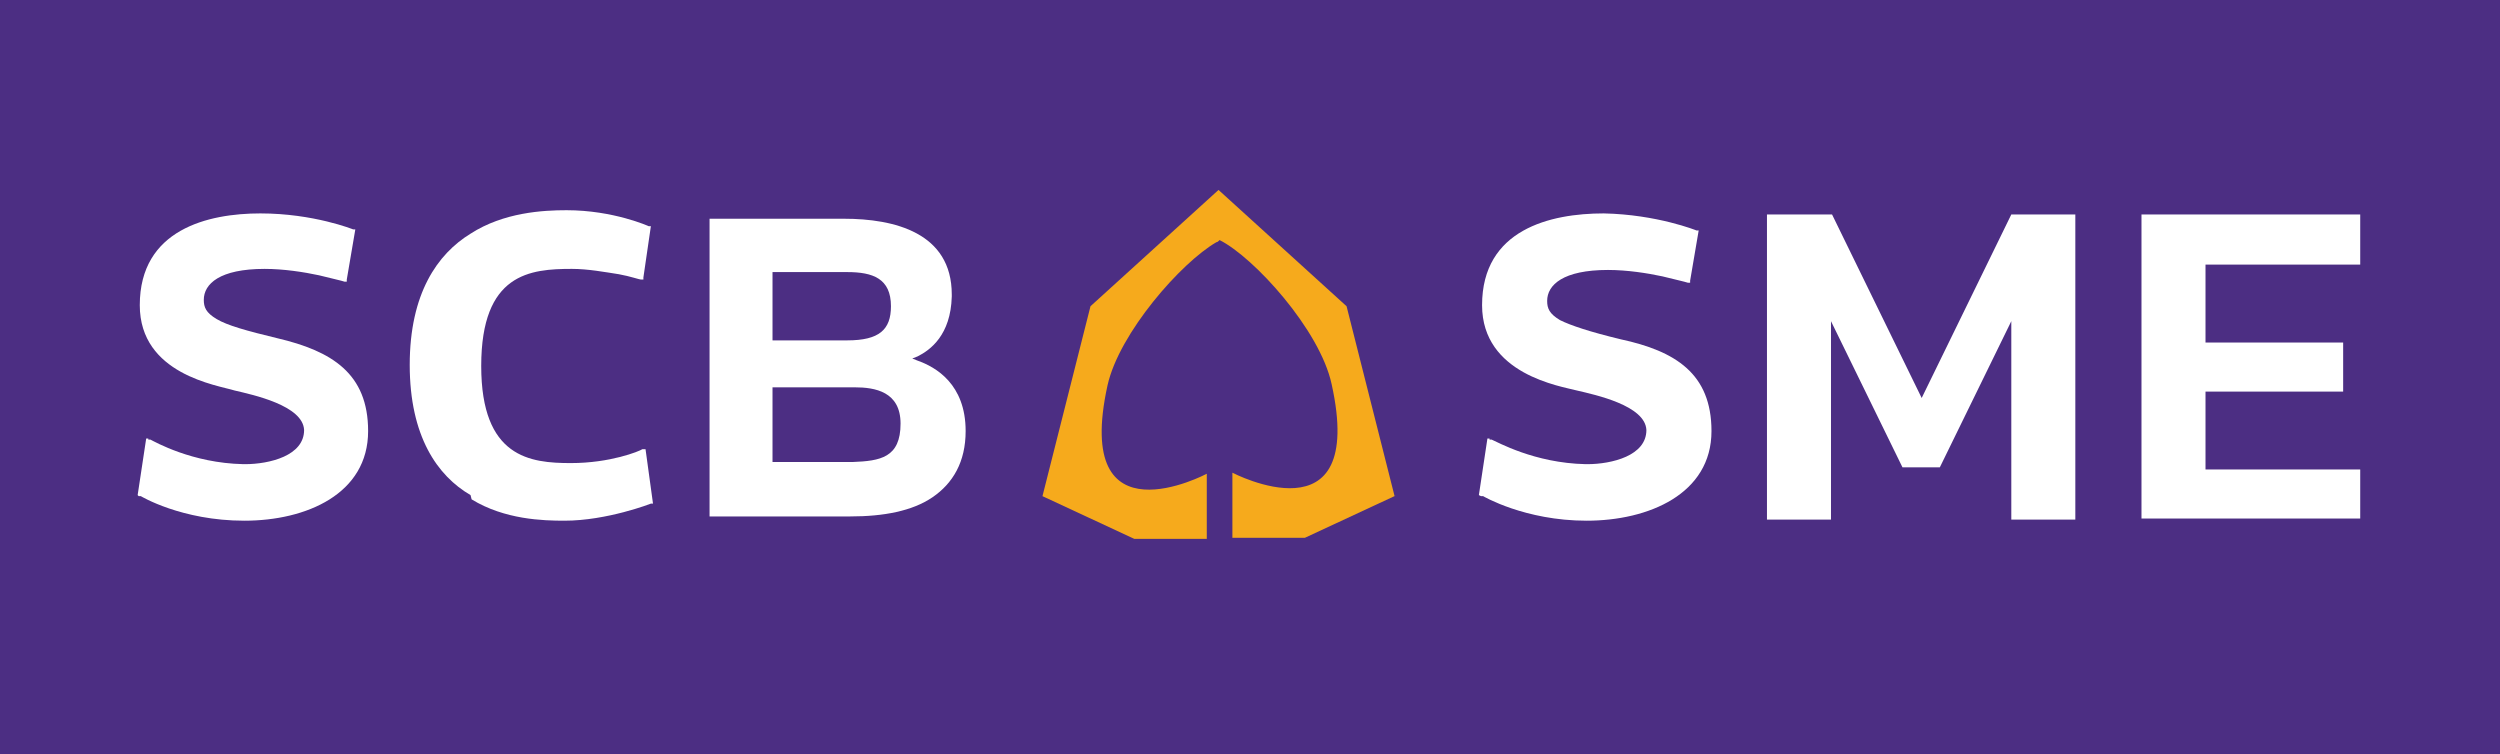 <?xml version="1.0" encoding="UTF-8"?>
<svg id="Layer_1" xmlns="http://www.w3.org/2000/svg" version="1.1" viewBox="0 0 234.3 70.7">
  <!-- Generator: Adobe Illustrator 29.7.1, SVG Export Plug-In . SVG Version: 2.1.1 Build 8)  -->
  <defs>
    <style>
      .st0 {
        fill: #4c2e83;
      }

      .st1 {
        fill: #f6aa1c;
      }

      .st2 {
        fill: #fff;
      }
    </style>
  </defs>
  <rect class="st0" width="234.3" height="70.7"/>
  <path class="st1" d="M130.7,46.5l-4.5-17.8-12-10.9-12,10.9-4.5,17.8,8.6,4h6.8v-6.1s-12.6,6.7-9.3-8.3c1.1-4.9,6.9-11.5,10.2-13.4.1,0,.2-.1.3-.2h0c3.2,1.6,9.4,8.4,10.5,13.5,3.3,14.9-9.3,8.3-9.3,8.3v6.1h6.8l8.6-4Z"/>
  <path class="st2" d="M13,46.5h.2c0,0,3.8,2.3,9.7,2.3h0c5.8,0,11.6-2.5,11.6-8.4h0c0-5.4-3.4-7.5-8.5-8.7h0c-2.9-.7-4.7-1.2-5.7-1.8h0c-1-.6-1.2-1.1-1.2-1.8h0c0-1.5,1.5-2.9,5.7-2.9h0c1.8,0,3.7.3,5.1.6h0c1.2.3,2.1.5,2.4.6h0s0,0,0,0h.2c0,0,0-.2,0-.2l.8-4.7h-.2c0,0-3.7-1.5-8.7-1.5h0c-4.9,0-11.3,1.5-11.3,8.6h0c0,6.5,7.3,7.5,8.9,8h0c1.7.4,6.4,1.4,6.5,3.7h0s0,0,0,0h0s0,0,0,0h0c0,1.2-.8,2-1.9,2.5h0c-1.1.5-2.5.7-3.6.7h0c0,0-.1,0-.2,0h0c-4.8-.1-8.3-2.1-8.7-2.3h-.2c0,0,0-.1,0-.1h-.2c0,0-.8,5.3-.8,5.3h0Z"/>
  <path class="st2" d="M44.2,46.8c3.1,1.9,6.7,2,8.7,2h0c4,0,8.1-1.6,8.1-1.6h.2c0,0-.7-5.1-.7-5.1h-.3c0,.1,0,0,0,0h0s0,0,0,0c-.3.2-3,1.3-6.7,1.3h0c-3.8,0-8.4-.5-8.4-9.1h0c0-8.7,4.6-9.1,8.5-9.1h0c1.5,0,3.1.3,4.4.5h0c1.1.2,1.9.5,2.1.5h0s0,0,0,0h.2c0,0,0-.2,0-.2l.7-4.8h-.2c0,0-3.3-1.5-7.7-1.5h0c-2.2,0-5.9.2-9,2.2h0c-3.1,1.9-5.7,5.6-5.7,12.3h0s0,0,0,0c0,0,0,0,0,0h0s0,0,0,0c0,6.7,2.6,10.4,5.7,12.2h0Z"/>
  <path class="st2" d="M66.5,48.4h.3s6.9,0,12.9,0h0c3.1,0,5.8-.5,7.7-1.8h0c1.9-1.3,3.1-3.3,3.1-6.2h0s0,0,0,0h0c0-4.4-2.8-6-4.5-6.6h0l-.5-.2.5-.2c1.2-.6,3.1-2,3.2-5.6h0v-.2c0-5.8-5.4-7.1-10.1-7.1h-12.6v27.9h0ZM90.7,40.6h0,0ZM72.4,31.9v-6.4h7c2.4,0,4.1.6,4.1,3.2h0c0,2.2-1.1,3.2-4.1,3.2h-7ZM79.9,43.3h-7.5v-7h7.7c1.9,0,4.3.4,4.3,3.4h0c0,3.2-1.9,3.5-4.5,3.6h0Z"/>
  <path class="st2" d="M165.7,20.1h6s8.4,17.2,8.4,17.2l8.4-17.2h6s0,28.6,0,28.6h-6s0-18.6,0-18.6l-6.7,13.7h-3.5s-6.7-13.7-6.7-13.7v18.6s-6,0-6,0v-28.6Z"/>
  <path class="st2" d="M138.8,46.5h.2c0,0,3.9,2.3,9.7,2.3h0c5.8,0,11.7-2.5,11.7-8.4h0c0,0,0,0,0,0,0-5.4-3.4-7.5-8.5-8.6h0c-2.9-.7-4.7-1.3-5.7-1.8h0c-1-.6-1.2-1.1-1.2-1.8h0c0-1.5,1.5-2.9,5.7-2.9h0c1.8,0,3.7.3,5.1.6h0c1.2.3,2.1.5,2.4.6h0s0,0,0,0h.2c0,0,0-.2,0-.2l.8-4.7h-.2c0,0-3.7-1.5-8.7-1.6h0c-5,0-11.4,1.5-11.4,8.6h0c0,6.5,7.4,7.6,8.9,8h0c1.7.4,6.4,1.4,6.5,3.7h0s0,0,0,0h0s0,0,0,0h0c0,1.2-.8,2-1.9,2.5h0c-1.1.5-2.5.7-3.6.7h0c0,0-.1,0-.2,0h0c-4.8-.1-8.3-2.1-8.8-2.3h-.2c0,0,0-.1,0-.1h-.2c0,0-.8,5.3-.8,5.3h0Z"/>
  <path class="st2" d="M200.7,20.1h20.5s0,4.7,0,4.7h-14.5s0,7.3,0,7.3h12.9s0,4.6,0,4.6h-12.9s0,7.3,0,7.3h14.5s0,4.6,0,4.6h-20.5s0-28.6,0-28.6Z"/>
</svg>
